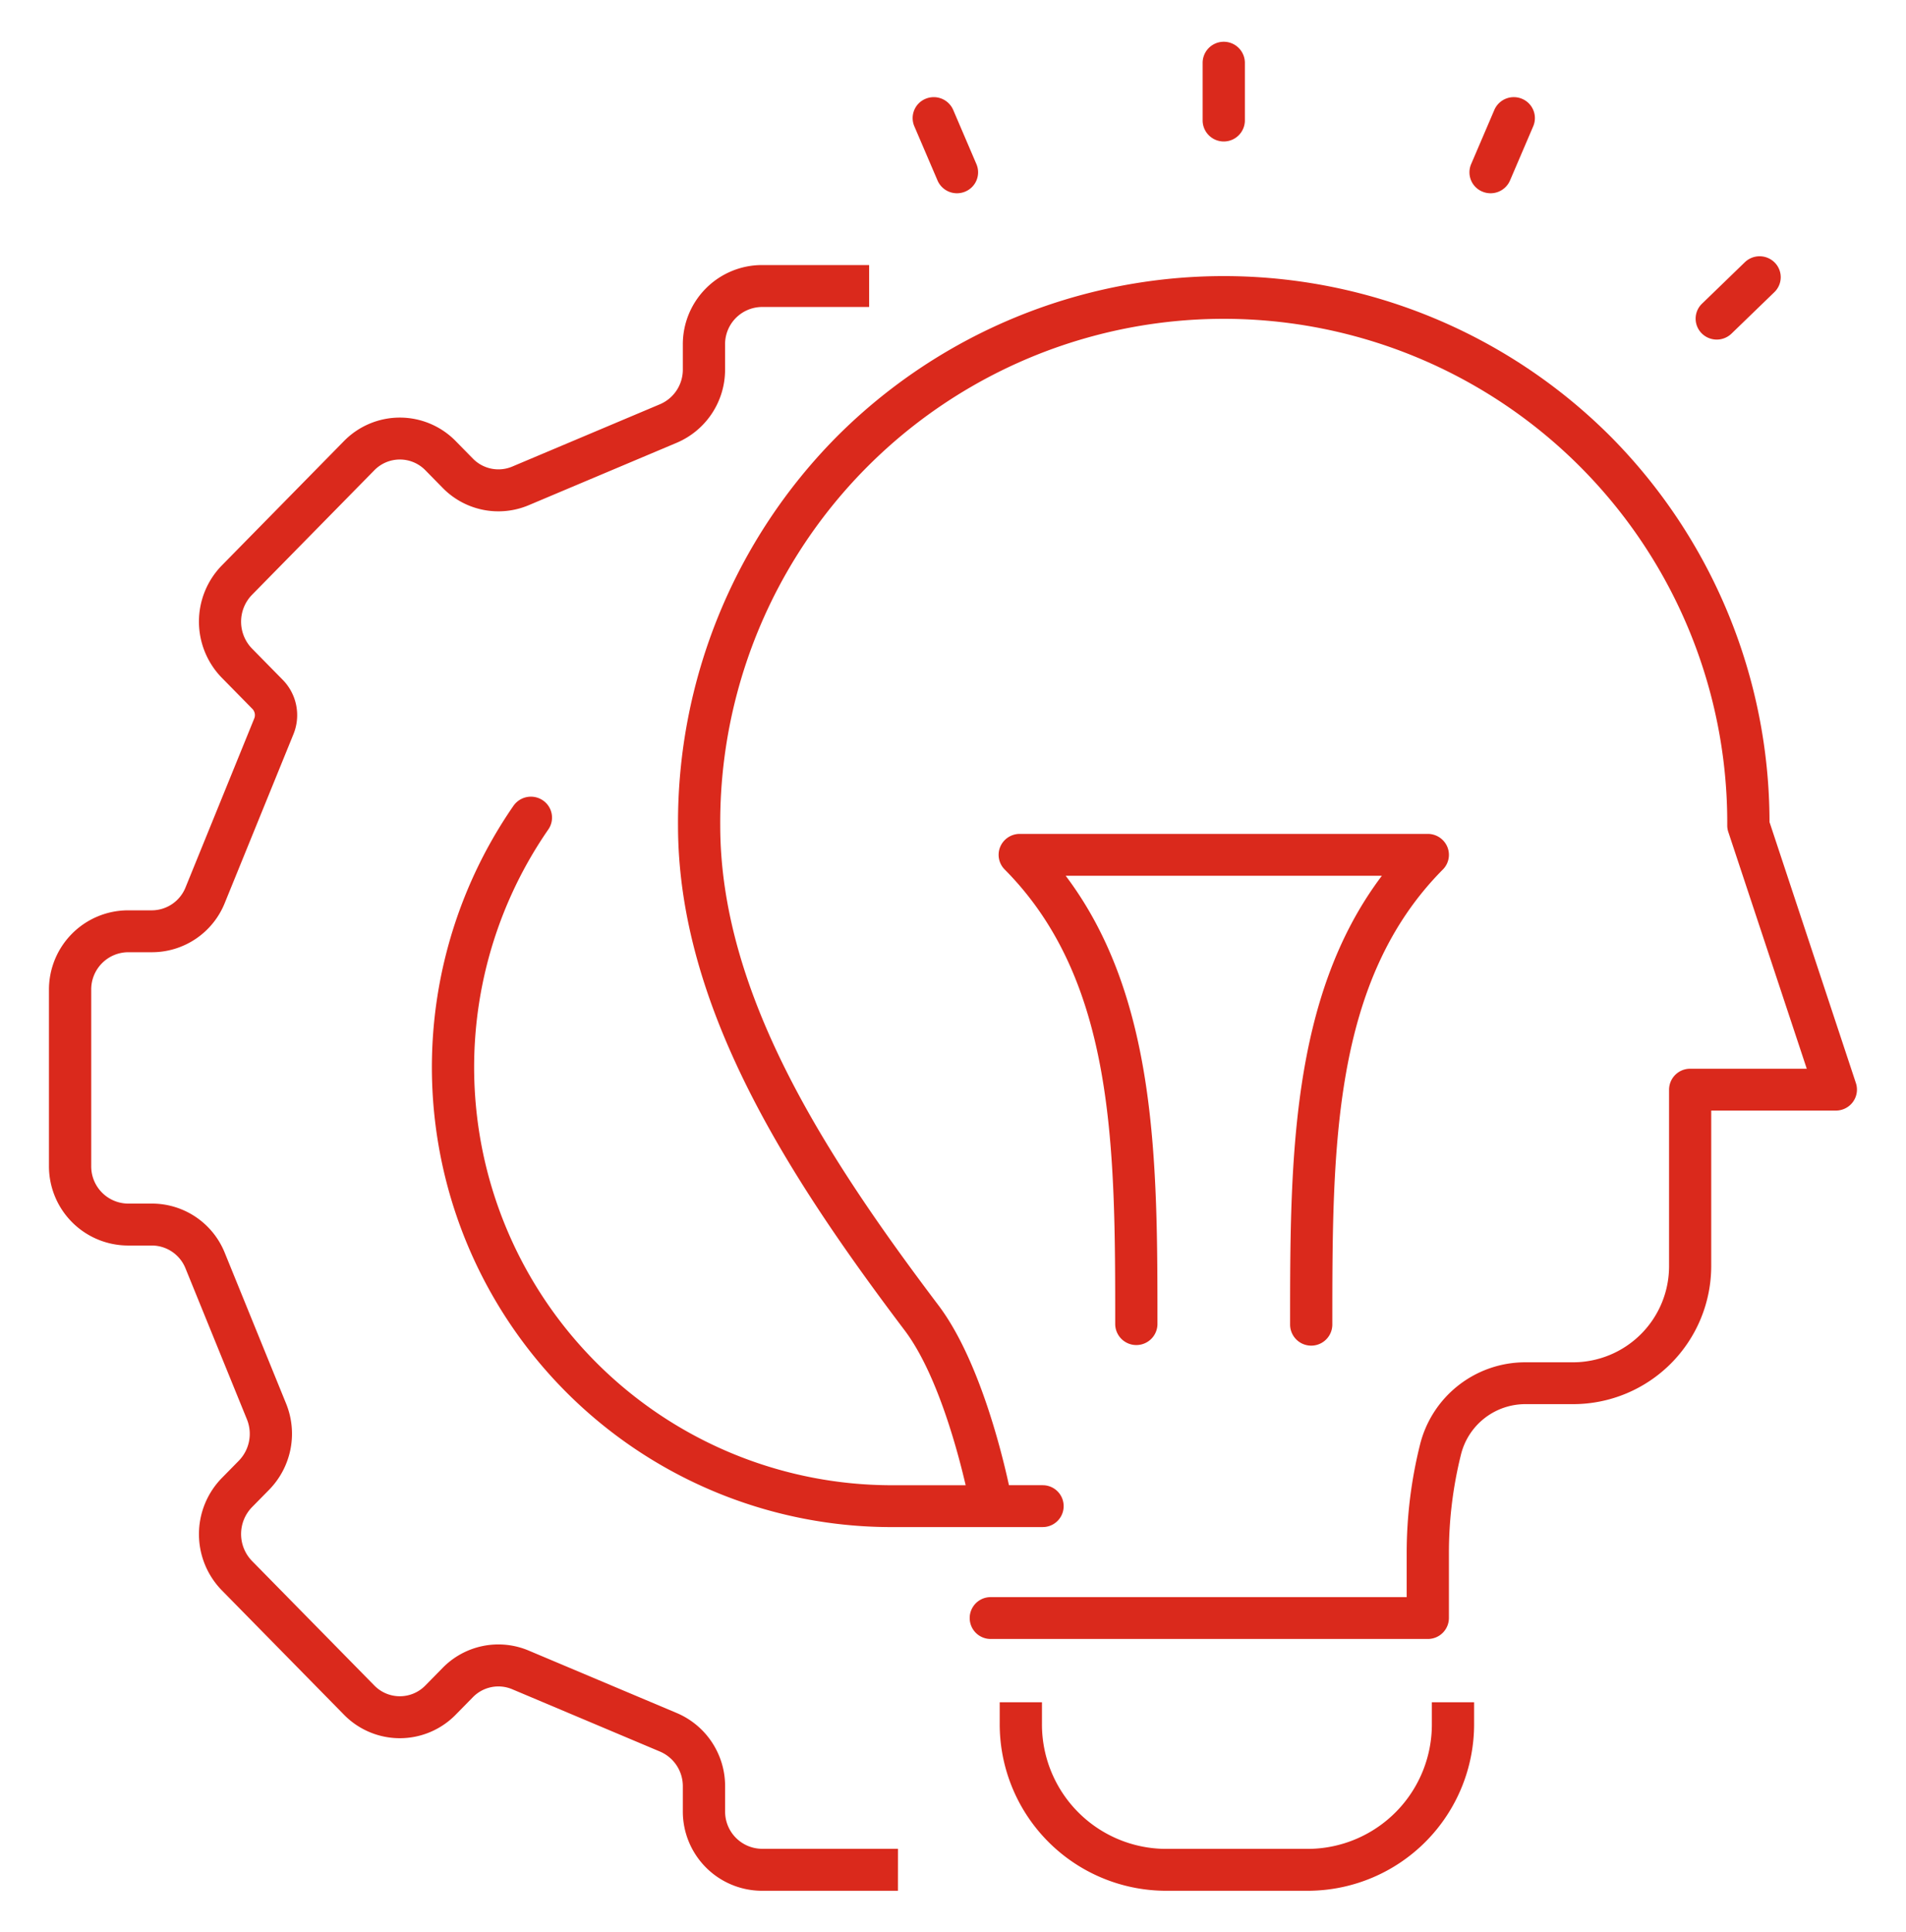<svg id="a13f238f-a31a-488a-a8b3-9d93ed014039" data-name="Ebene 1" xmlns="http://www.w3.org/2000/svg" viewBox="0 0 114.913 116.435"><title>iconZeichenfläche 1 Kopie</title><path d="M64.249,52.776c5.534,7.331,5.534,17.338,5.534,27.044a1.274,1.274,0,0,1-2.547,0c0-10.652,0-20.713-6.663-27.421a1.253,1.253,0,0,1-.267-1.372,1.276,1.276,0,0,1,1.175-.773h24.6a1.276,1.276,0,0,1,1.175.773A1.253,1.253,0,0,1,86.99,52.4c-6.664,6.708-6.664,16.769-6.664,27.421a1.273,1.273,0,0,1-2.546,0c0-9.706,0-19.713,5.534-27.044Zm47.465,13.631a1.277,1.277,0,0,1-1.031.521H103.17v9.353a8.329,8.329,0,0,1-8.3,8.338H91.955a4,4,0,0,0-3.878,3.059,24.556,24.556,0,0,0-.722,5.907V97.51a1.267,1.267,0,0,1-1.273,1.261H59.724a1.261,1.261,0,1,1,0-2.522H84.809V93.585a27.028,27.028,0,0,1,.8-6.508,6.54,6.54,0,0,1,6.351-4.98h2.913a5.792,5.792,0,0,0,5.755-5.816V65.667a1.268,1.268,0,0,1,1.274-1.261h7.028L104.2,50.138a1.249,1.249,0,0,1-.064-.393,30.357,30.357,0,1,0-60.713,0c0,10.115,6.323,19.877,13.157,28.919,2.437,3.224,3.822,8.868,4.25,10.841h2.037a1.261,1.261,0,1,1,0,2.522H53.512A27.708,27.708,0,0,1,30.958,48.559a1.281,1.281,0,0,1,1.77-.327,1.254,1.254,0,0,1,.331,1.753,25.191,25.191,0,0,0,20.453,39.52H58.22c-.5-2.15-1.742-6.769-3.677-9.33-7.1-9.391-13.665-19.578-13.665-30.43A33.023,33.023,0,0,1,50.465,26.3a32.966,32.966,0,0,1,46.632,0,33.009,33.009,0,0,1,9.587,23.24l5.209,15.732a1.254,1.254,0,0,1-.179,1.133m-22.84,37.44a10.04,10.04,0,0,1-9.958,10.1H70.231a10.04,10.04,0,0,1-9.958-10.1v-1.261H62.82v1.261a7.5,7.5,0,0,0,7.411,7.576h8.685a7.5,7.5,0,0,0,7.411-7.576v-1.261h2.547Zm-34.738,10.1H45.915a4.776,4.776,0,0,1-4.747-4.8v-1.484A2.267,2.267,0,0,0,39.8,105.56L30.881,101.8a2.145,2.145,0,0,0-2.375.485l-1.031,1.049a4.713,4.713,0,0,1-6.738,0l-7.369-7.5a4.844,4.844,0,0,1,0-6.757l1.032-1.05a2.319,2.319,0,0,0,.484-2.5L11.19,76.452A2.194,2.194,0,0,0,9.162,75.06H7.7a4.777,4.777,0,0,1-4.748-4.8v-10.6a4.777,4.777,0,0,1,4.748-4.8H9.162a2.2,2.2,0,0,0,2.029-1.393L15.328,43.3a.54.54,0,0,0-.108-.576l-1.852-1.884a4.844,4.844,0,0,1,0-6.758l7.369-7.5a4.715,4.715,0,0,1,6.738,0l1.031,1.05a2.15,2.15,0,0,0,2.375.486l8.917-3.76a2.266,2.266,0,0,0,1.37-2.1V20.773a4.776,4.776,0,0,1,4.747-4.8H52.4V18.5H45.915a2.241,2.241,0,0,0-2.2,2.274v1.484A4.784,4.784,0,0,1,40.8,26.683l-8.918,3.76a4.7,4.7,0,0,1-5.2-1.048l-1.031-1.05a2.151,2.151,0,0,0-3.087,0l-7.37,7.5a2.323,2.323,0,0,0,0,3.241l1.852,1.883a3.04,3.04,0,0,1,.645,3.279L13.553,54.413a4.733,4.733,0,0,1-4.391,2.972H7.7a2.241,2.241,0,0,0-2.2,2.274v10.6a2.241,2.241,0,0,0,2.2,2.274H9.162a4.732,4.732,0,0,1,4.391,2.972l3.693,9.074a4.823,4.823,0,0,1-1.021,5.2l-1.032,1.049a2.325,2.325,0,0,0,0,3.241l7.37,7.5a2.148,2.148,0,0,0,3.087,0l1.031-1.049a4.7,4.7,0,0,1,5.2-1.047l8.918,3.759a4.783,4.783,0,0,1,2.918,4.426v1.484a2.241,2.241,0,0,0,2.2,2.274h8.221ZM55.8,5.955a1.279,1.279,0,0,1,1.669.669l1.4,3.269a1.256,1.256,0,0,1-.676,1.653,1.276,1.276,0,0,1-1.669-.669l-1.4-3.269A1.257,1.257,0,0,1,55.8,5.955m16.707-2.2a1.274,1.274,0,0,1,2.547,0V7.288a1.274,1.274,0,0,1-2.547,0ZM88.694,9.893l1.4-3.269a1.278,1.278,0,0,1,1.669-.669,1.258,1.258,0,0,1,.676,1.653l-1.4,3.269a1.276,1.276,0,0,1-1.669.669,1.256,1.256,0,0,1-.676-1.653m13.919,8.41,2.584-2.5a1.282,1.282,0,0,1,1.8.02,1.252,1.252,0,0,1-.02,1.783l-2.585,2.5a1.282,1.282,0,0,1-1.8-.021,1.253,1.253,0,0,1,.021-1.783" style="fill:#da291c"/></svg>